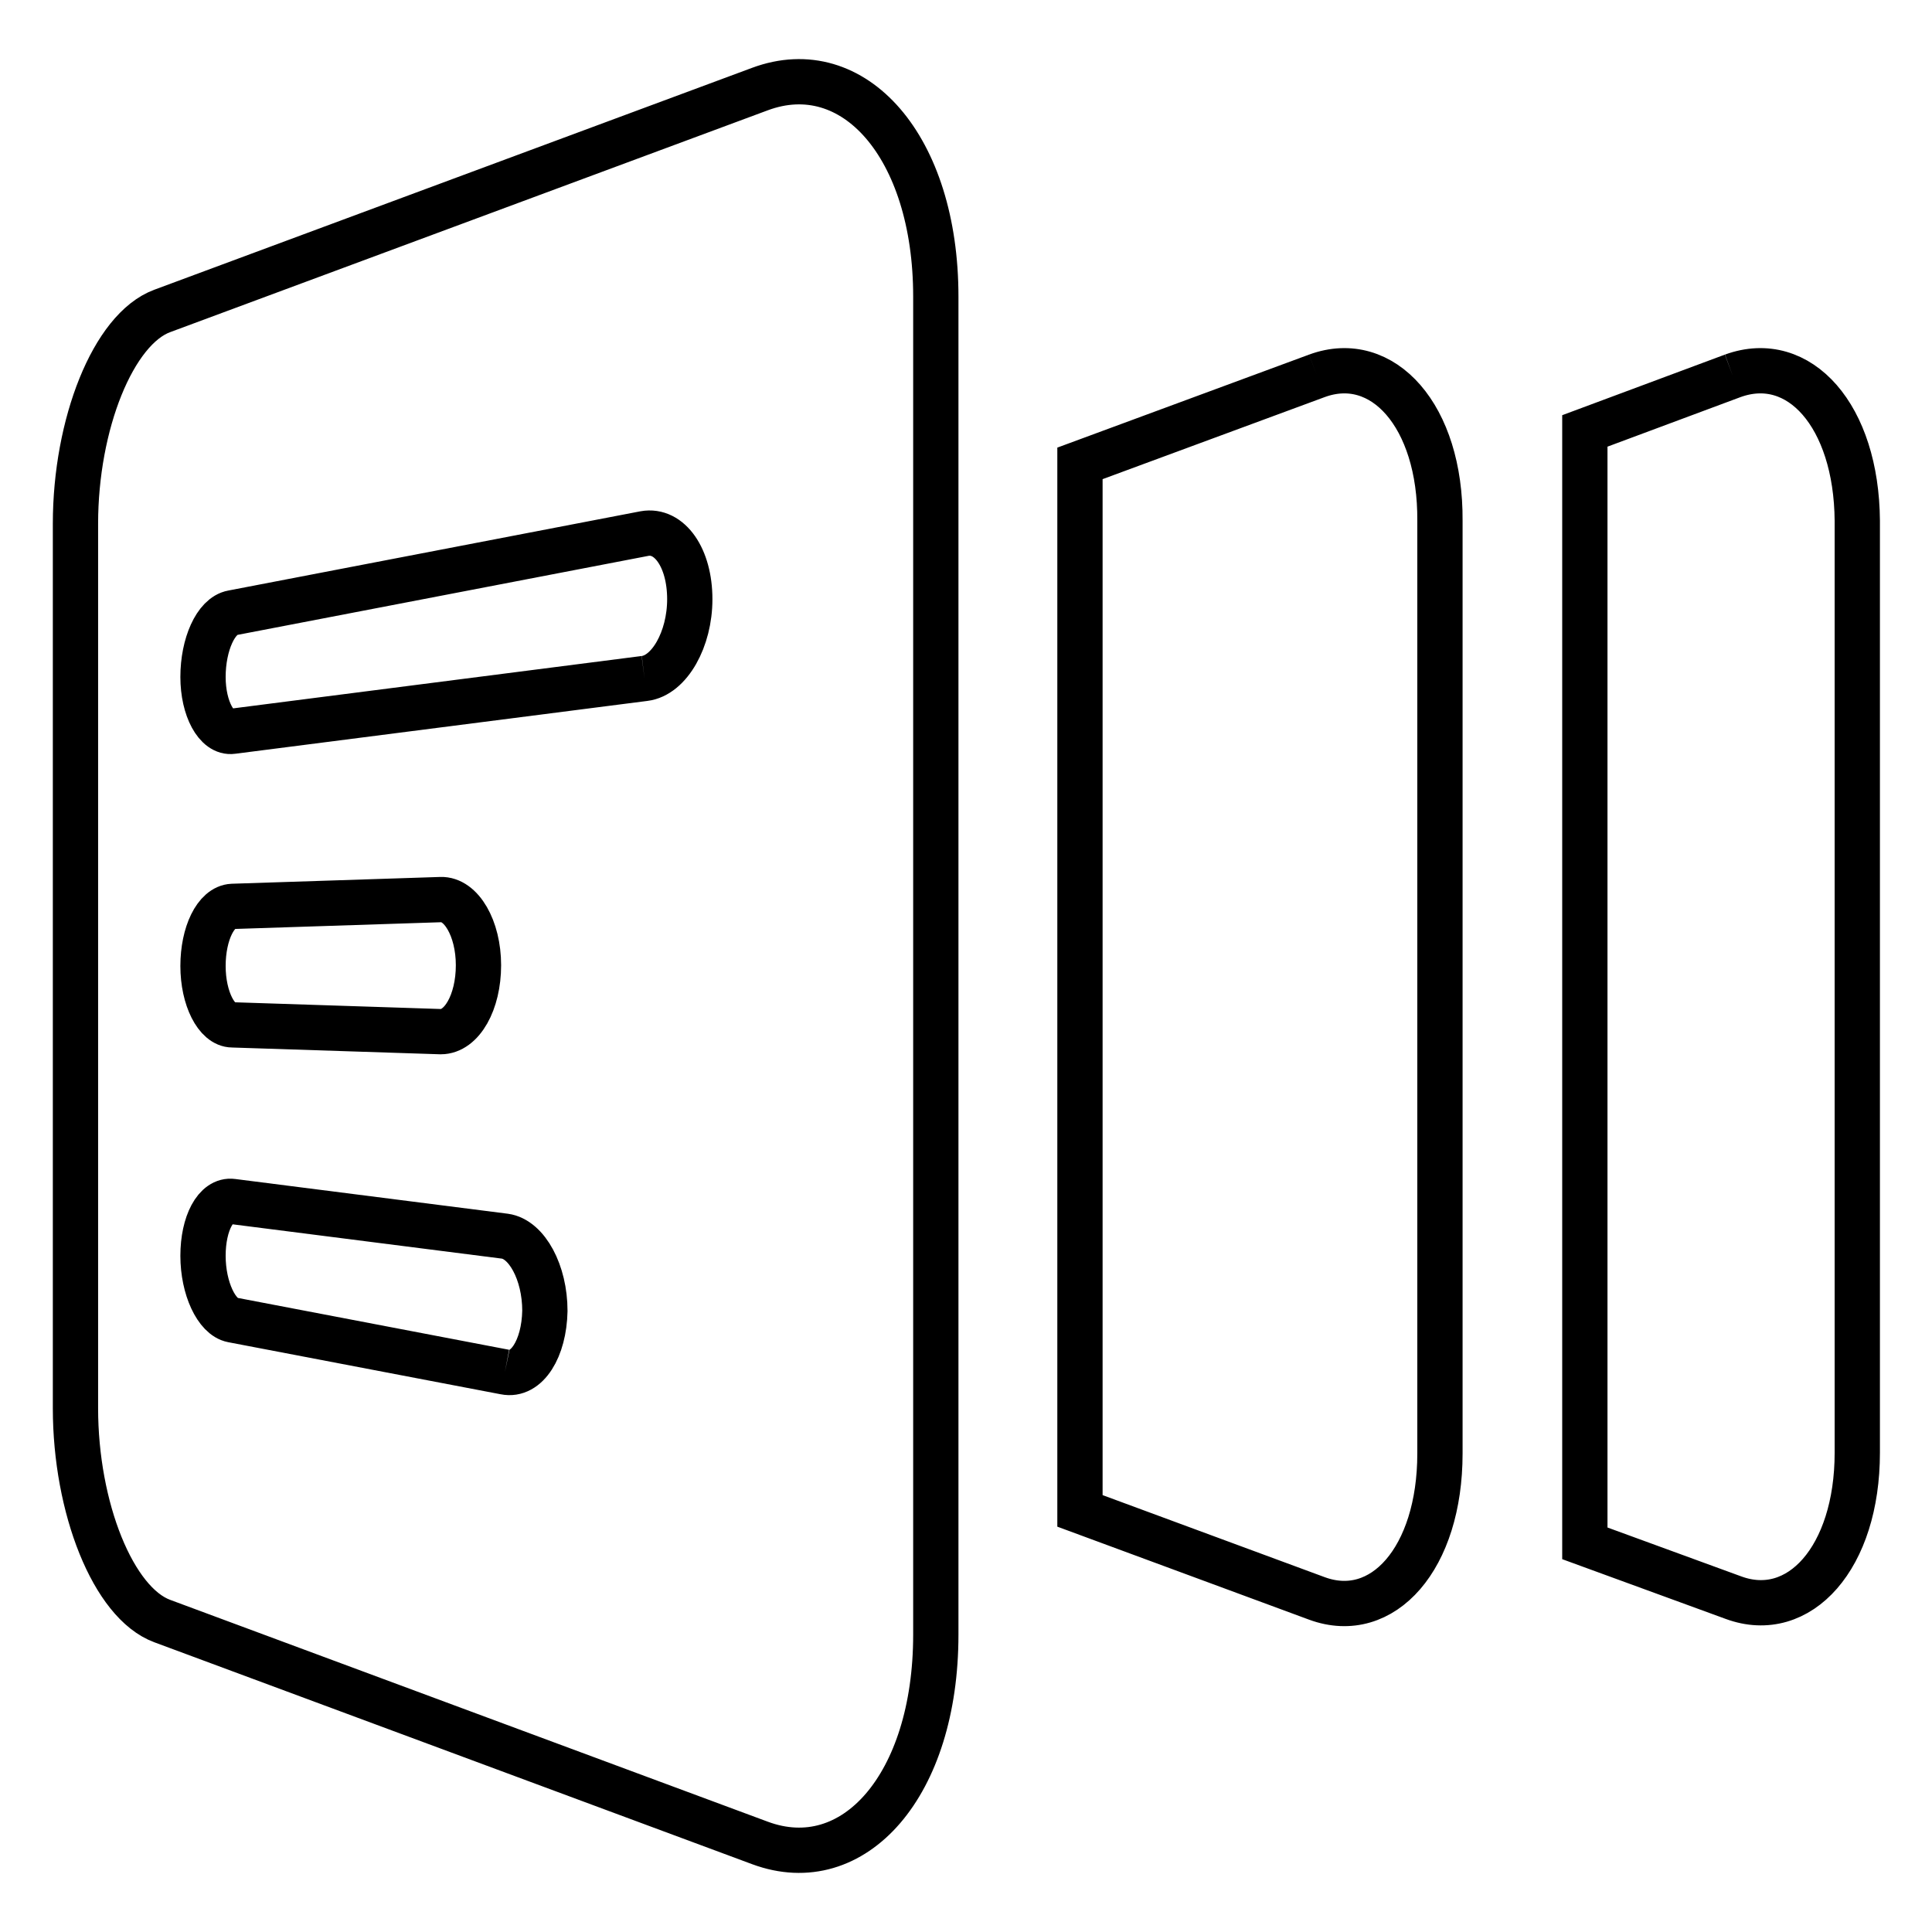 <?xml version="1.0" encoding="utf-8"?>
<!-- Svg Vector Icons : http://www.onlinewebfonts.com/icon -->
<!DOCTYPE svg PUBLIC "-//W3C//DTD SVG 1.1//EN" "http://www.w3.org/Graphics/SVG/1.1/DTD/svg11.dtd">
<svg version="1.1" xmlns="http://www.w3.org/2000/svg" xmlns:xlink="http://www.w3.org/1999/xlink" x="0px" y="0px" viewBox="0 0 256 256" enable-background="new 0 0 256 256" xml:space="preserve">
<g> <path stroke-width="6" fill-opacity="0" stroke="#000000"  d="M229.6,49.8L210,57.1v147.4l19.7,7.2c8.7,3.2,16.4-5.3,16.4-19.2V69C246,55.1,238.4,46.6,229.6,49.8  M85.4,89.9l-54.6,7c-2.1,0.3-3.9-3-3.9-7.2c0-4.3,1.7-8.1,3.9-8.5l54.6-10.5c3.3-0.6,6,3.2,6,8.7C91.4,84.7,88.7,89.5,85.4,89.9  M26.9,128c0-4.3,1.7-7.8,3.9-7.9l27.6-0.9c2.7-0.1,5,3.8,5,8.7c0,4.9-2.2,8.8-5,8.8l-27.6-0.9C28.7,135.8,26.9,132.3,26.9,128  M66.9,181.8l-36.1-6.9c-2.1-0.4-3.9-4.2-3.9-8.5c0-4.3,1.7-7.5,3.9-7.2l36.1,4.6c2.9,0.4,5.3,4.8,5.3,9.9 C72.1,178.7,69.8,182.4,66.9,181.8 M100.7,11.8L21.5,41.2C15,43.6,10,56.2,10,69.4v117.2c0,13.2,5,25.8,11.5,28.2l79.2,29.4 c12.4,4.6,23.3-7.6,23.3-27.6V39.3C124,19.4,113.1,7.2,100.7,11.8 M174.5,49.8l-31.4,11.6v138.8l31.4,11.6 c8.7,3.2,16.3-5.3,16.3-19.2V69C190.9,55.1,183.2,46.6,174.5,49.8"/></g>
</svg>